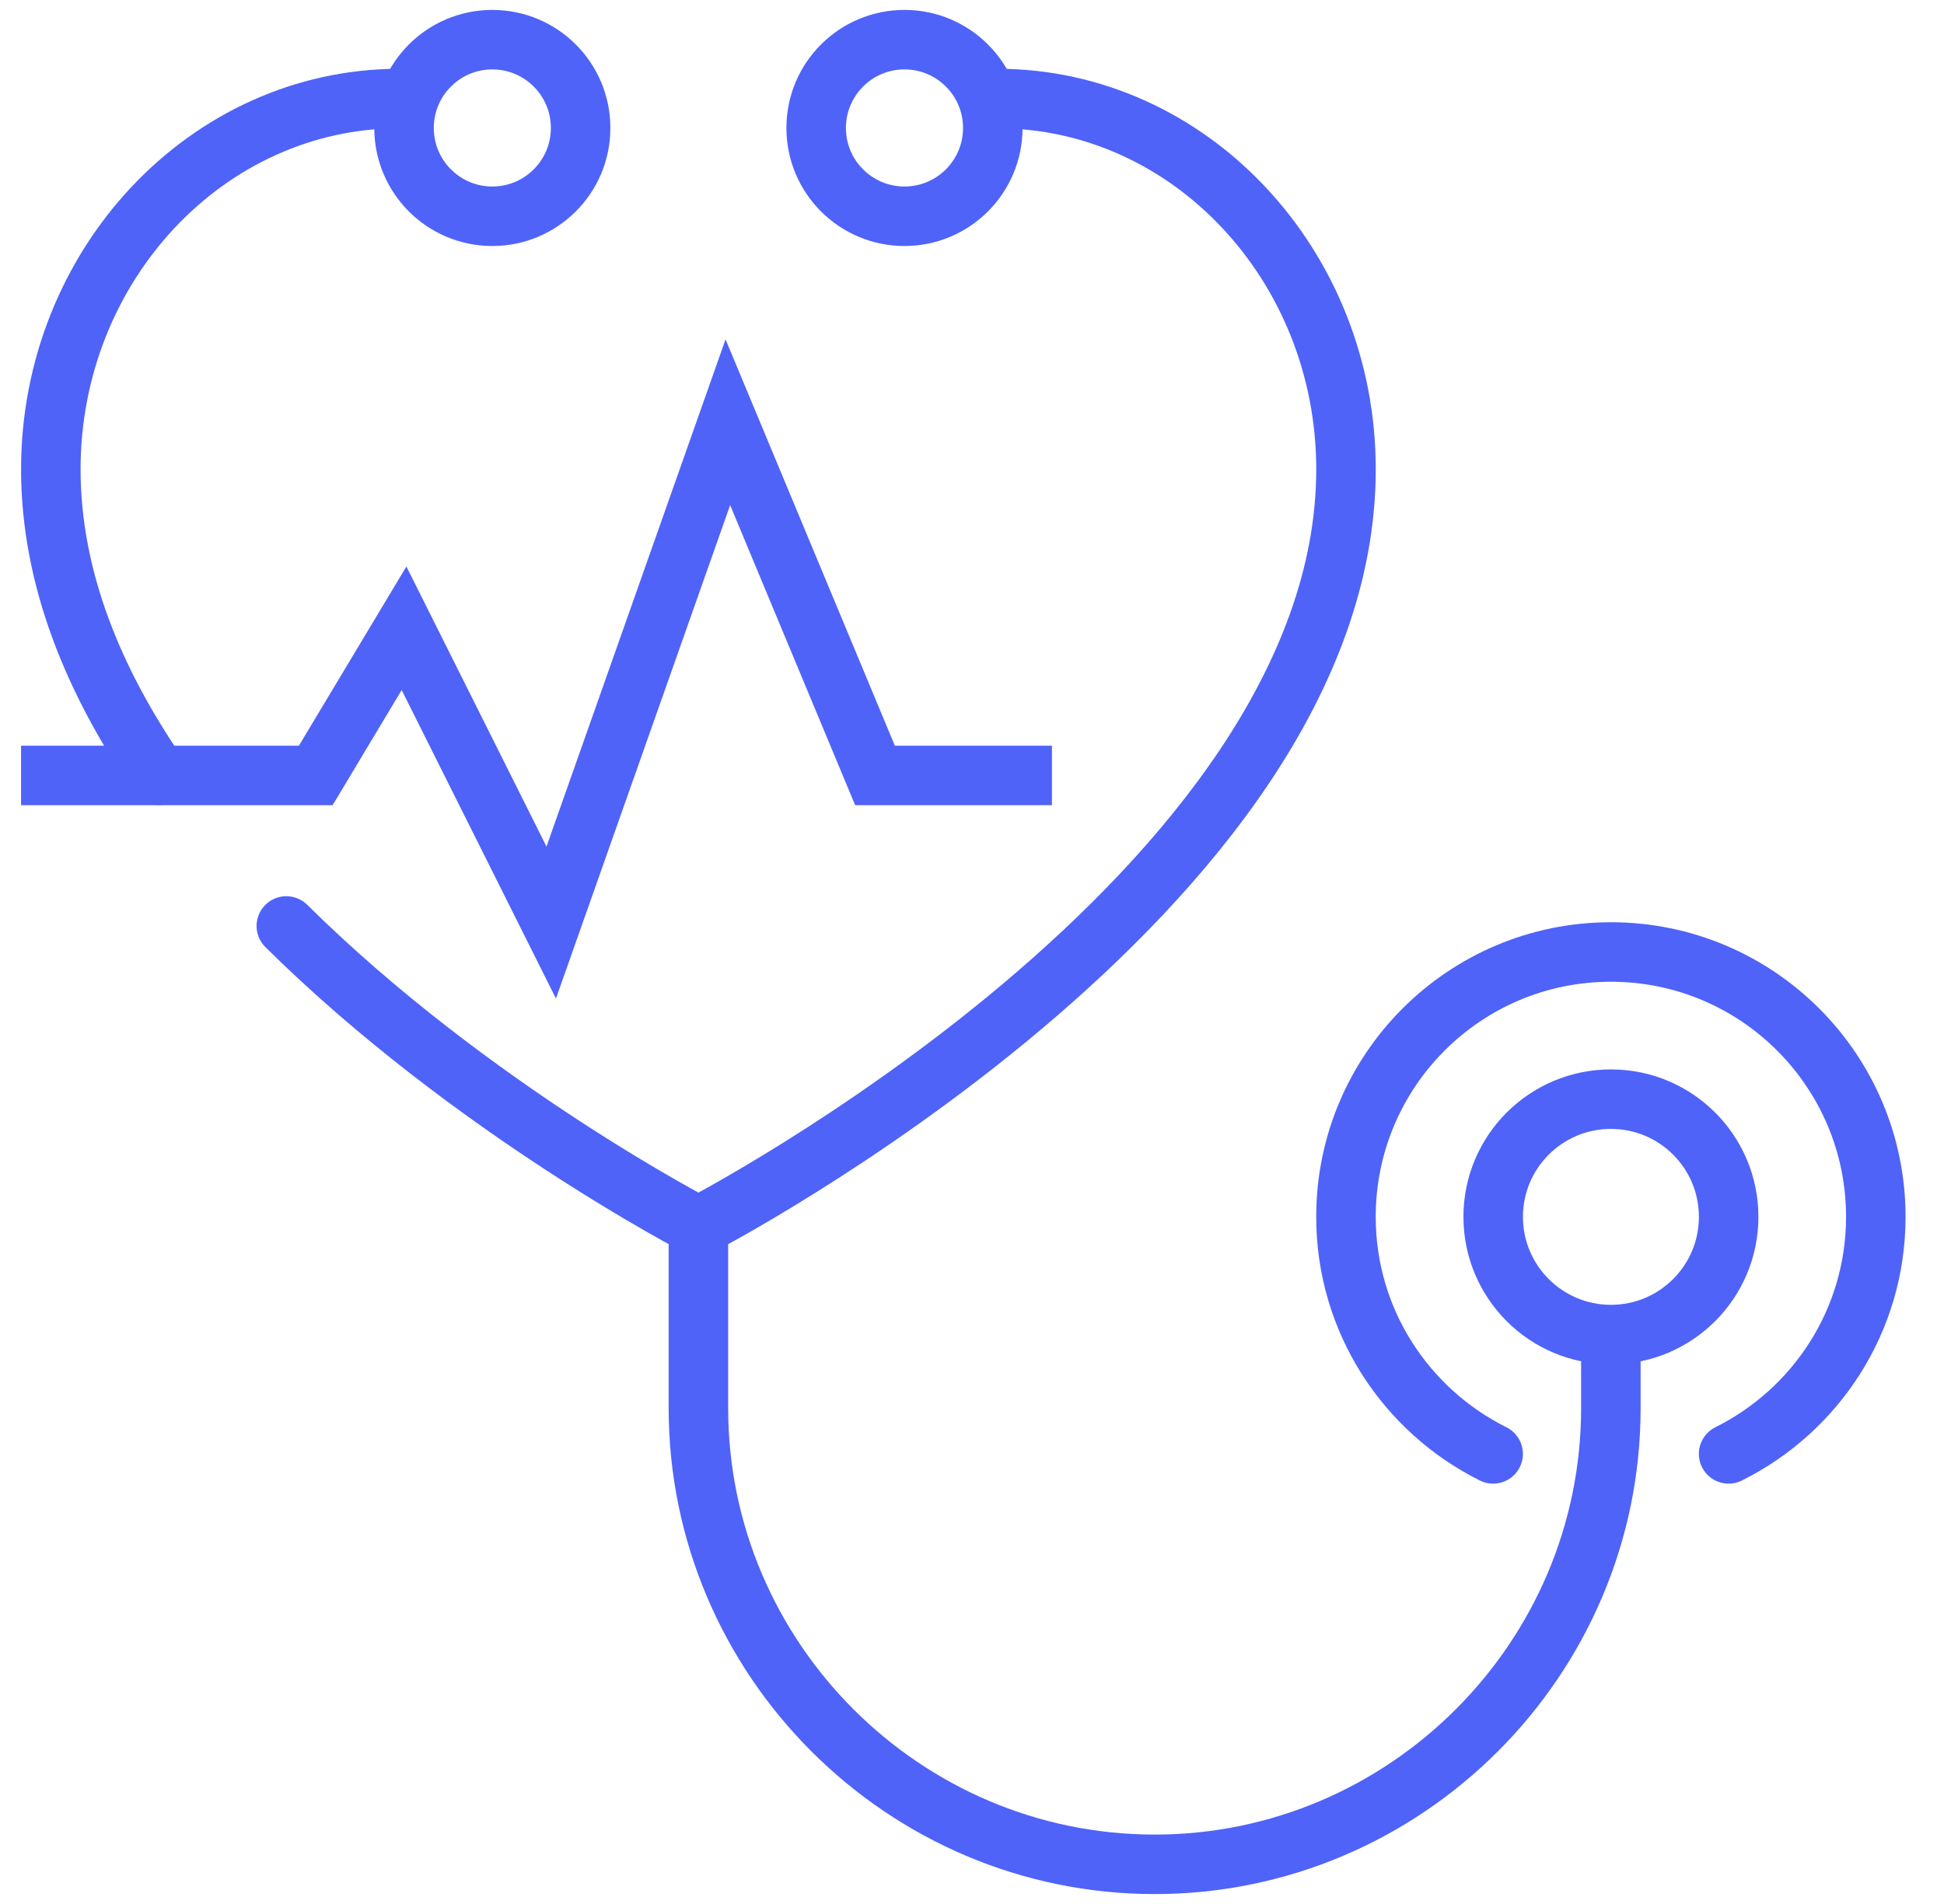 <svg xmlns="http://www.w3.org/2000/svg" width="49" height="48" viewBox="0 0 49 48" fill="none">
  <path d="M7.217 23.344C11.885 27.965 17.605 30.917 17.605 30.917C17.605 30.917 33.927 22.493 33.927 11.83C33.927 6.697 29.992 2.484 25.137 2.484" stroke="#4F63F9" stroke-width="1.5" stroke-linecap="round"/>
  <path d="M10.07 2.484C5.216 2.484 1.281 6.697 1.281 11.83C1.281 14.587 2.373 17.195 3.992 19.545" stroke="#4F63F9" stroke-width="1.5" stroke-linecap="round"/>
  <path fill-rule="evenodd" clip-rule="evenodd" d="M14.635 3.226C14.635 4.455 13.639 5.452 12.409 5.452C11.18 5.452 10.184 4.455 10.184 3.226C10.184 1.996 11.18 1 12.409 1C13.639 1 14.635 1.996 14.635 3.226Z" stroke="#4F63F9" stroke-width="1.5" stroke-linecap="round"/>
  <path fill-rule="evenodd" clip-rule="evenodd" d="M25.024 3.226C25.024 4.455 24.027 5.452 22.798 5.452C21.569 5.452 20.572 4.455 20.572 3.226C20.572 1.996 21.569 1 22.798 1C24.027 1 25.024 1.996 25.024 3.226Z" stroke="#4F63F9" stroke-width="1.5" stroke-linecap="round"/>
  <path d="M40.603 34.387V35.5C40.603 41.825 35.428 47 29.104 47C22.779 47 17.604 41.825 17.604 35.5V31.419" stroke="#4F63F9" stroke-width="1.5" stroke-linecap="round"/>
  <path d="M37.636 36.653C35.439 35.559 33.926 33.298 33.926 30.677C33.926 26.99 36.915 24 40.603 24C44.291 24 47.281 26.99 47.281 30.677C47.281 33.298 45.768 35.559 43.571 36.653" stroke="#4F63F9" stroke-width="1.5" stroke-linecap="round"/>
  <path fill-rule="evenodd" clip-rule="evenodd" d="M43.572 30.677C43.572 32.316 42.243 33.645 40.605 33.645C38.965 33.645 37.637 32.316 37.637 30.677C37.637 29.038 38.965 27.71 40.605 27.71C42.243 27.71 43.572 29.038 43.572 30.677Z" stroke="#4F63F9" stroke-width="1.5" stroke-linecap="round"/>
  <path d="M1.281 19.549H7.959L10.184 15.839L13.894 23.258L18.346 10.645L22.055 19.549H25.765" stroke="#4F63F9" stroke-width="1.5" stroke-linecap="square"/>
</svg>